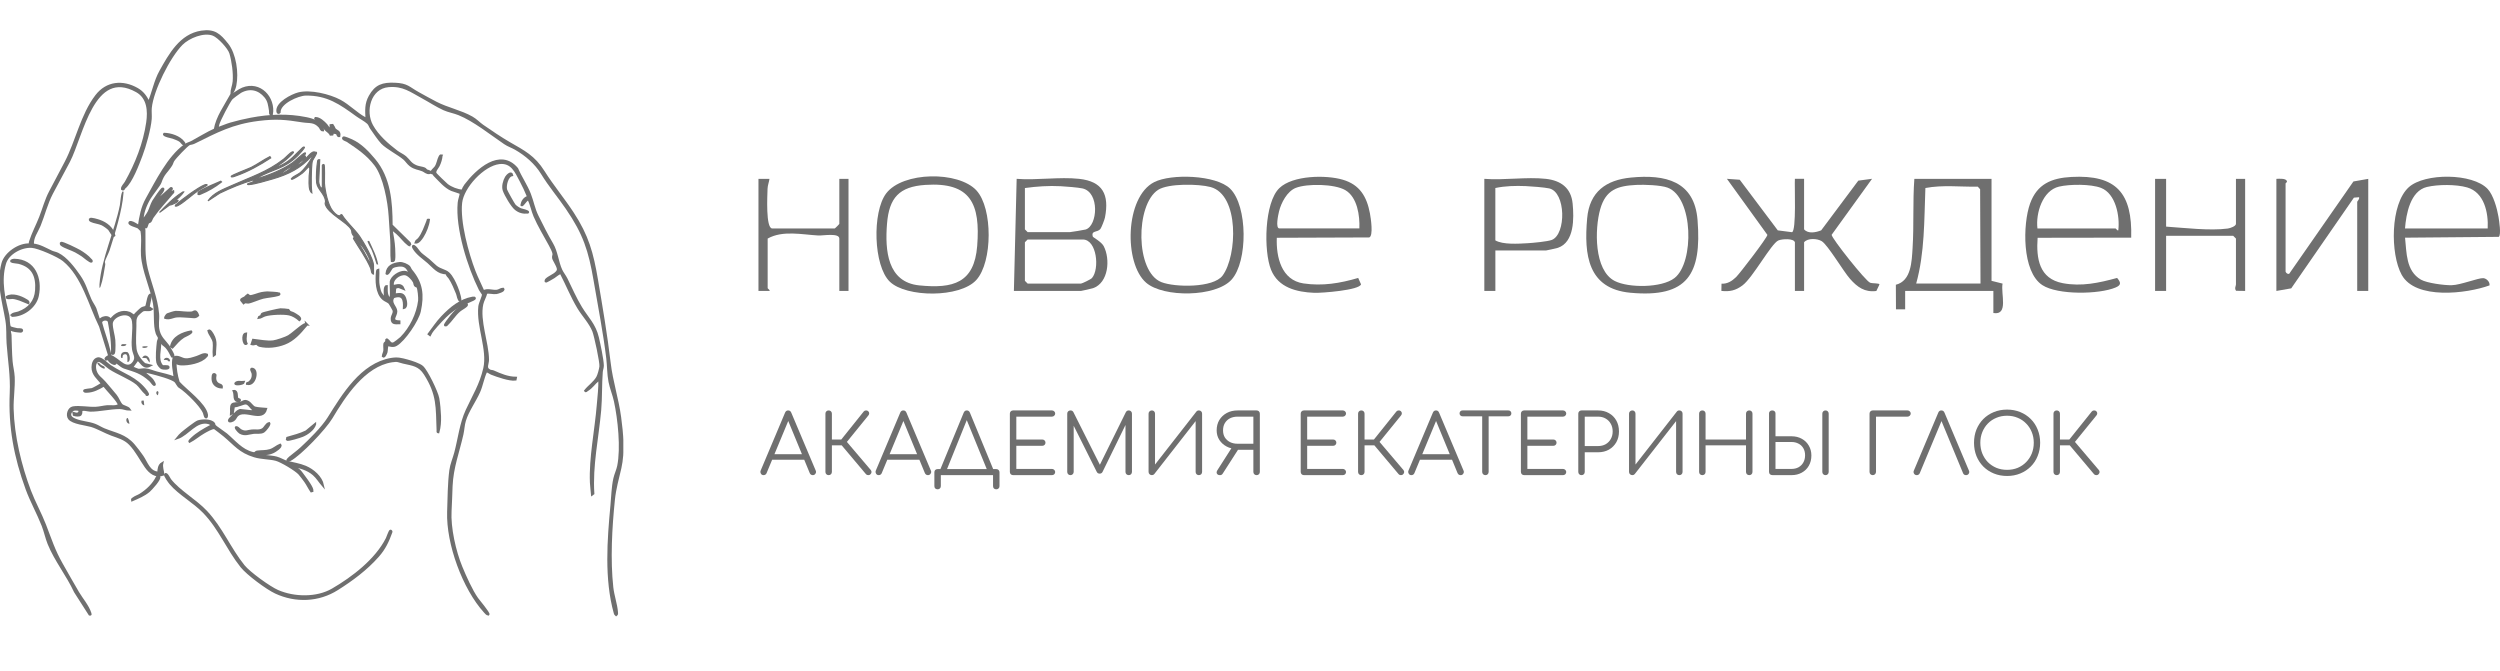 <?xml version="1.0" encoding="UTF-8"?> <svg xmlns="http://www.w3.org/2000/svg" width="216" height="58" viewBox="0 0 216 58" fill="none"><g clip-path="url(#clip0_13_557)"><path d="M19.627 3.817C20.313 4.685 20.538 6.298 20.319 7.386C20.268 7.641 20.151 7.902 19.998 8.112C20.006 7.751 20.171 7.4 20.202 7.041C20.264 6.329 20.122 5.285 19.918 4.596C19.779 4.128 18.897 3.176 18.427 2.991C17.605 2.666 16.293 3.204 15.694 3.808C14.61 4.9 13.161 7.794 13.015 9.324C12.986 9.635 13.033 9.964 13.009 10.274C12.942 11.125 12.521 12.627 12.212 13.437C11.917 14.209 11.352 15.73 10.755 16.216C10.686 16.273 10.693 16.428 10.551 16.329C10.529 16.145 10.781 15.918 10.878 15.745C11.772 14.155 12.466 12.407 12.731 10.587C12.878 9.578 12.803 8.431 11.812 7.876C8.042 5.765 7.106 11.736 5.945 13.954C5.463 14.875 4.954 15.792 4.471 16.715C4.015 17.587 3.784 18.569 3.412 19.48C3.195 20.011 2.768 20.54 2.838 21.138C3.428 21.19 3.926 21.504 4.451 21.747C4.619 21.824 4.823 21.851 4.992 21.934C5.725 22.292 6.395 23.183 6.855 23.85C7.354 24.574 7.467 25.138 7.811 25.899C7.931 26.166 8.118 26.41 8.23 26.663C8.29 26.8 8.501 27.56 8.553 27.592C8.703 27.645 8.765 27.507 8.89 27.462C9.173 27.36 9.388 27.404 9.572 27.642C9.93 27.126 10.548 26.805 11.178 27.038C11.312 27.088 11.554 27.321 11.637 27.273C11.656 27.212 11.686 27.165 11.732 27.119C11.836 27.014 12.152 26.709 12.257 26.642C12.37 26.569 12.571 26.565 12.622 26.506C12.713 26.398 12.783 25.773 12.882 25.582C12.918 25.514 12.965 25.444 13.054 25.458L12.825 26.526L13.099 26.71C12.895 26.871 12.578 26.709 12.337 26.813C12.271 26.841 11.947 27.12 11.893 27.188C11.638 27.5 11.691 27.795 11.686 28.169C11.678 28.813 11.613 29.51 11.7 30.159C11.767 30.656 12.12 31.143 12.491 31.462L12.963 31.581C12.405 31.883 12.241 31.312 11.894 31.058L11.415 31.717C11.426 31.766 11.88 31.952 11.951 31.96C12.103 31.977 12.327 31.909 12.53 31.924C12.897 31.951 13.202 32.106 13.535 32.193C14.06 32.331 14.608 32.437 15.103 32.651C15.047 32.064 14.866 31.469 15.018 30.882C15.379 30.737 15.645 30.996 15.956 31.046C16.297 31.101 16.682 30.954 17.013 30.85C17.3 30.761 17.587 30.528 17.879 30.648C17.898 30.725 17.848 30.739 17.812 30.784C17.399 31.3 16.259 31.508 15.624 31.469C15.411 31.456 15.275 31.405 15.148 31.239C15.147 31.842 15.247 32.456 15.427 33.032C16.045 33.722 17.71 34.911 17.869 35.825C17.9 36 17.819 36.162 17.723 35.971C17.674 35.873 17.668 35.739 17.614 35.624C17.444 35.259 17.048 34.812 16.765 34.516C16.382 34.117 15.876 33.645 15.433 33.367C15.4 33.346 15.245 33.047 15.171 32.968C14.9 32.676 13.52 32.325 13.063 32.208C12.853 32.154 12.636 32.097 12.416 32.104C12.392 32.205 12.475 32.205 12.52 32.25C12.709 32.436 12.982 32.62 13.143 32.811C13.174 32.848 13.498 33.323 13.304 33.242C13.236 33.213 13.059 32.942 12.962 32.855C12.186 32.156 11.688 32.062 10.743 31.751C10.417 31.643 9.963 31.134 9.66 31.012C9.605 30.99 9.57 31.025 9.594 31.079C9.645 31.202 10.088 31.289 9.957 31.421C9.872 31.507 9.354 31.208 9.407 31.015L9.138 31.057C9.047 30.952 9.405 30.743 9.471 30.747C9.762 30.763 10.353 31.323 10.644 31.485C11.032 31.702 11.353 31.636 11.589 31.254C11.84 30.849 11.561 30.574 11.506 30.169C11.395 29.35 11.606 28.54 11.502 27.761C11.354 26.658 9.643 27.218 9.643 27.979C9.643 28.406 9.829 28.97 9.866 29.396C9.887 29.639 9.885 30.018 9.868 30.262C9.858 30.413 9.856 30.612 9.685 30.557C9.74 29.624 9.585 28.711 9.415 27.799C9.323 27.456 8.646 27.583 8.738 27.927C8.947 28.722 9.266 29.52 9.443 30.32C9.45 30.351 9.567 30.762 9.434 30.692L8.658 28.19C7.747 26.345 7.159 23.829 5.492 22.479C5.03 22.105 3.322 21.352 2.741 21.315C1.845 21.258 0.677 21.879 0.419 22.771C-0.019 24.278 0.357 25.797 0.711 27.26C0.766 27.485 0.723 28.174 0.883 28.284C0.96 28.337 1.359 28.428 1.478 28.451C1.576 28.47 1.878 28.43 1.899 28.531C1.905 28.599 1.854 28.639 1.79 28.642C1.722 28.646 1.39 28.602 1.296 28.587C1.174 28.569 1.03 28.521 0.919 28.464C0.768 28.591 0.891 28.791 0.896 28.941C0.925 29.701 0.925 30.459 0.988 31.216C1.026 31.669 1.152 32.123 1.172 32.581C1.211 33.488 1.057 34.416 1.078 35.315C1.134 37.646 1.755 40.242 2.58 42.417C2.952 43.397 3.497 44.372 3.878 45.353C4.359 46.594 4.662 47.577 5.341 48.761C5.803 49.568 6.259 50.394 6.733 51.194C7.069 51.761 7.602 52.361 7.799 52.995C7.821 53.065 7.847 53.107 7.749 53.091L6.488 51.119C5.835 49.699 4.802 48.43 4.211 46.977C4.006 46.471 3.898 45.919 3.695 45.399C3.276 44.33 2.7 43.315 2.306 42.235C1.303 39.487 0.808 36.883 0.941 33.948C1.01 32.452 0.773 31.144 0.669 29.668C0.622 28.998 0.679 28.364 0.565 27.678C0.289 26.015 -0.236 24.502 0.226 22.761C0.459 21.881 1.668 21.061 2.58 21.133C2.576 21.041 2.584 20.955 2.612 20.868C2.827 20.186 3.212 19.46 3.48 18.777C3.776 18.022 3.961 17.275 4.348 16.549C4.798 15.708 5.245 14.861 5.685 14.016C6.635 12.196 7.056 9.931 8.325 8.279C9.226 7.106 10.603 6.981 11.854 7.694C12.33 7.965 12.641 8.382 12.846 8.886C13.226 8.011 13.392 7.011 13.862 6.169C14.669 4.724 15.605 3.017 17.405 2.747C18.528 2.578 18.977 3.001 19.622 3.817H19.627Z" fill="#6F6F6F" stroke="#6F6F6F" stroke-width="0.2"></path><path d="M38.14 13.439C38.113 13.744 38.024 14.031 37.892 14.306C37.798 14.501 37.516 14.767 37.617 14.985C37.651 15.058 38.508 15.89 38.626 15.98C38.975 16.245 39.517 16.461 39.955 16.482C40.02 16.308 40.102 16.14 40.215 15.991C41.186 14.717 43.213 12.839 44.67 14.579C44.99 15.326 45.468 16.006 45.765 16.762C46.033 17.444 46.105 18.018 46.436 18.686C46.837 19.496 47.241 20.304 47.694 21.07C48.102 21.758 48.161 22.641 48.48 23.334C48.597 23.588 48.811 23.849 48.938 24.106C49.348 24.933 49.712 25.792 50.196 26.581C50.767 27.515 51.381 28.04 51.648 29.181C51.779 29.74 52.059 31.052 52.072 31.582C52.077 31.773 51.995 31.945 51.981 32.127C51.894 33.221 51.941 34.342 51.843 35.45C51.63 37.85 51.092 40.218 51.252 42.643L51.161 42.711C51.135 42.382 51.081 42.015 51.067 41.689C50.979 39.556 51.485 37.158 51.661 34.995C51.722 34.261 51.816 33.525 51.797 32.787C51.72 32.767 51.706 32.817 51.66 32.854C51.312 33.133 51.18 33.433 50.709 33.724C50.67 33.749 50.61 33.839 50.568 33.765C50.884 33.364 51.343 33.07 51.607 32.619C51.727 32.414 51.86 31.9 51.888 31.667C51.931 31.312 51.432 28.998 51.273 28.599C50.984 27.877 50.371 27.252 49.969 26.58C49.398 25.627 48.98 24.581 48.469 23.596C48.359 23.528 47.982 23.866 47.851 23.946C47.78 23.989 47.182 24.348 47.154 24.319C47.137 24.207 47.191 24.156 47.268 24.091C47.54 23.86 48.296 23.613 48.209 23.199C48.143 22.885 47.835 22.474 47.8 22.281C47.776 22.147 47.844 22.056 47.836 21.934C47.825 21.75 47.607 21.339 47.511 21.162C47.078 20.361 46.551 19.504 46.19 18.66C45.994 18.203 45.903 17.648 45.672 17.218C45.482 17.159 45.158 17.817 45.061 17.717C45.114 17.418 45.3 17.117 45.602 17.029L45.606 16.925C45.427 16.48 45.216 16.046 44.993 15.622C44.576 14.828 44.216 13.948 43.13 14.079C41.752 14.245 39.983 16.148 39.83 17.517C39.646 19.167 40.387 21.89 40.988 23.452C41.214 24.04 41.512 24.605 41.761 25.183C42.121 24.964 42.543 25.188 42.94 25.133C43.136 25.106 43.273 24.962 43.467 24.955C43.628 25.118 42.971 25.296 42.887 25.307C42.572 25.349 42.314 25.227 42.008 25.294C41.939 25.628 41.732 25.941 41.66 26.265C41.339 27.689 42.138 29.615 42.152 31.078C42.155 31.456 41.864 31.826 42.333 32.031C42.427 32.072 42.535 32.059 42.628 32.1C43.248 32.375 43.864 32.641 44.561 32.649L44.533 32.786C44.036 32.852 42.944 32.471 42.454 32.275C42.318 32.22 42.078 32.005 41.989 32.102C41.718 32.672 41.641 33.283 41.382 33.863C41.026 34.66 40.414 35.489 40.158 36.327C40.038 36.717 40.031 37.127 39.941 37.522C39.589 39.085 39.077 40.367 39.004 42.002C38.973 42.722 38.959 43.428 38.916 44.144C38.83 45.596 39.294 47.644 39.849 48.992C40.182 49.798 40.728 51.026 41.218 51.72C41.319 51.861 42.274 53.002 42.193 53.089C42.077 53.081 41.971 52.944 41.897 52.863C40.056 50.842 38.642 46.97 38.731 44.233C38.768 43.099 38.775 41.759 38.921 40.644C38.99 40.115 39.213 39.626 39.348 39.114C39.675 37.877 39.803 36.606 40.333 35.455C40.914 34.192 41.528 33.25 41.854 31.831C42.225 30.212 41.244 28.215 41.425 26.485C41.456 26.186 41.762 25.604 41.739 25.435C41.732 25.387 41.527 25.128 41.471 25.017C40.49 23.052 39.437 19.704 39.644 17.512C39.668 17.252 39.792 16.962 39.822 16.697C39.805 16.641 39.158 16.464 39.021 16.404C38.449 16.153 37.989 15.586 37.547 15.146C37.456 15.055 37.45 14.935 37.276 14.939C37.205 14.839 37.575 14.54 37.649 14.425C37.829 14.147 37.861 13.78 37.995 13.542C38.031 13.478 38.053 13.42 38.141 13.437L38.14 13.439Z" fill="#6F6F6F" stroke="#6F6F6F" stroke-width="0.2"></path><path d="M48.992 18.02C48.266 16.959 47.502 16.07 46.828 14.972C46.28 14.081 45.439 13.359 44.538 12.846C44.238 12.675 43.918 12.577 43.607 12.366C42.422 11.561 40.96 10.385 39.65 9.857C39.237 9.691 38.744 9.607 38.349 9.428C37.745 9.155 37.119 8.74 36.532 8.423C35.487 7.856 34.84 7.322 33.565 7.431C31.947 7.569 31.435 9.587 32.138 10.859C32.63 11.749 33.477 12.488 34.274 13.094C34.492 13.26 34.825 13.403 35.021 13.576C35.392 13.903 35.443 14.17 35.988 14.385C36.203 14.469 36.497 14.489 36.671 14.567C36.758 14.606 36.802 14.704 36.867 14.735C36.888 14.745 37.403 14.877 37.113 14.941C36.883 14.992 36.69 14.779 36.526 14.712C36.136 14.549 35.85 14.576 35.458 14.278C35.25 14.121 35.092 13.86 34.918 13.712C34.414 13.283 33.464 12.81 33.016 12.349C32.745 12.069 32.309 11.415 32.065 11.07C31.957 10.917 31.942 10.762 31.789 10.617C31.552 10.396 31.094 10.158 30.814 9.953C29.405 8.927 28.286 8.135 26.417 8.159C25.756 8.168 24.114 8.878 24.142 9.708C24.063 9.802 23.994 9.73 23.98 9.637C23.869 8.916 25.22 8.228 25.792 8.08C26.799 7.82 28.455 8.221 29.371 8.711C30.115 9.109 30.803 9.827 31.515 10.209C31.57 10.238 31.602 10.271 31.675 10.253C31.644 9.534 31.593 8.979 31.955 8.325C32.47 7.394 33.074 7.204 34.113 7.247C35.195 7.291 35.293 7.581 36.135 8.048C36.638 8.326 37.161 8.62 37.669 8.881C38.669 9.396 39.813 9.615 40.766 10.155C41.134 10.363 41.367 10.637 41.694 10.865C42.377 11.341 43.275 11.945 43.983 12.355C45.263 13.095 46.13 13.512 46.964 14.837C47.741 16.072 48.683 17.194 49.483 18.418C50.774 20.391 51.172 21.855 51.565 24.167C51.957 26.479 52.378 28.942 52.663 31.354C52.857 32.997 53.352 34.439 53.567 36.05C53.757 37.466 53.905 39.025 53.589 40.43C53.37 41.399 53.134 42.164 53.027 43.192C52.78 45.57 52.628 48.375 52.89 50.748C52.97 51.474 53.239 52.206 53.295 52.894C53.303 52.991 53.325 53.072 53.231 53.138C53.173 53.094 53.148 53.036 53.129 52.968C52.306 50.012 52.561 46.667 52.844 43.646C52.914 42.893 52.928 42.09 53.093 41.346C53.17 40.998 53.35 40.629 53.425 40.267C53.742 38.714 53.481 36.217 53.142 34.654C53.024 34.109 52.78 33.526 52.674 32.982C52.545 32.317 52.559 31.609 52.48 30.946C52.213 28.724 51.759 26.427 51.383 24.212C50.946 21.64 50.464 20.173 48.992 18.023L48.992 18.02Z" fill="#6F6F6F" stroke="#6F6F6F" stroke-width="0.2"></path><path d="M23.481 9.888C23.287 9.892 23.36 9.681 23.339 9.552C23.261 9.099 23.238 8.73 22.936 8.362C22.369 7.672 21.58 7.493 20.779 7.936C20.666 7.999 20.074 8.438 20 8.524C19.785 8.774 18.919 10.427 18.851 10.744C18.834 10.823 18.754 11.052 18.861 11.072C19.215 10.952 19.573 10.789 19.93 10.685C20.461 10.53 21.151 10.366 21.695 10.265C23.297 9.966 24.86 9.895 26.451 10.219C26.991 10.328 27.887 10.586 27.897 11.254C27.73 11.258 27.709 11.054 27.623 10.959C27.154 10.432 26.751 10.573 26.148 10.476C24.662 10.237 23.846 10.162 22.326 10.35C20.068 10.629 18.715 11.363 16.752 12.334C16.615 12.402 16.412 12.414 16.345 12.45C16.107 12.578 15.123 13.613 14.966 13.871C14.89 13.995 14.871 14.132 14.778 14.275C14.366 14.907 14.122 14.964 13.85 15.76C13.773 15.985 13.104 16.813 12.927 17.113C12.562 17.731 12.275 18.448 12.304 19.176C12.453 18.872 12.7 18.612 12.853 18.313C13.005 18.015 13.073 17.693 13.246 17.387C13.339 17.224 13.901 16.408 14.01 16.33C14.072 16.285 14.126 16.295 14.102 16.376C14.018 16.662 13.5 17.104 13.443 17.447L14.763 16.263C14.82 16.245 14.855 16.274 14.831 16.331C14.784 16.438 14.438 16.674 14.329 16.785C14.07 17.05 13.744 17.41 13.512 17.698C13.266 18.005 13.005 18.328 12.92 18.721C13.001 18.738 13.033 18.681 13.076 18.628C13.263 18.394 13.426 18.087 13.611 17.842C13.978 17.356 14.393 16.769 14.968 16.537C14.987 16.622 14.92 16.645 14.877 16.696C14.279 17.42 13.732 17.966 13.173 18.77C13.105 18.868 13.05 19.069 12.986 19.13C12.931 19.184 12.838 19.175 12.786 19.249C12.681 19.398 12.603 20.03 12.555 19.268C12.301 19.389 12.462 19.673 12.466 19.881C12.493 21.043 12.385 22.084 12.669 23.23C12.986 24.51 13.529 25.768 13.648 27.122C13.693 27.635 13.556 28.045 13.705 28.612C13.859 29.201 14.233 29.468 14.551 29.906C14.609 29.986 14.964 30.625 14.967 30.675C14.972 30.736 14.966 30.836 14.877 30.809C14.723 30.519 14.596 30.239 14.375 29.991C14.278 29.881 14.177 29.832 14.079 29.741C14 29.668 13.97 29.497 13.831 29.511C13.873 30.183 13.515 31.081 14.013 31.627C14.116 31.693 14.531 31.589 14.559 31.72C14.594 31.886 14.11 31.843 14.01 31.812C13.849 31.763 13.637 31.472 13.606 31.306C13.517 30.835 13.597 30.03 13.652 29.537C13.666 29.415 13.758 29.306 13.74 29.172C13.729 29.094 13.598 28.926 13.556 28.806C13.302 28.076 13.464 27.049 13.318 26.221C13.078 24.852 12.369 23.402 12.281 22.069C12.245 21.52 12.322 20.928 12.285 20.381C12.279 20.293 12.25 19.993 12.23 19.935C12.223 19.917 11.978 19.67 11.961 19.657C11.833 19.562 11.154 19.418 11.191 19.245C11.205 19.178 11.273 19.185 11.329 19.195C11.547 19.235 11.808 19.446 12.009 19.541C12.133 18.702 12.266 17.933 12.684 17.187C13.517 15.699 14.559 13.569 15.974 12.556C16.218 12.383 16.363 12.381 16.559 12.276C17.23 11.919 17.874 11.505 18.57 11.191C18.752 10.12 19.442 9.19 19.952 8.249C20.312 8.096 20.598 7.811 20.961 7.664C22.449 7.061 23.721 8.432 23.482 9.889L23.481 9.888Z" fill="#6F6F6F" stroke="#6F6F6F" stroke-width="0.2"></path><path d="M26.303 12.71C26.361 12.765 25.806 13.367 25.734 13.438C24.543 14.621 23.517 14.616 22.241 15.362C22.19 15.391 22.128 15.425 22.115 15.487C23.189 15.148 24.344 14.717 25.271 14.068C25.491 13.914 26.169 13.256 26.327 13.212C26.485 13.168 26.319 13.402 26.319 13.416C26.32 13.454 26.411 13.5 26.39 13.589C26.357 13.734 25.867 13.996 25.803 14.145C25.779 14.201 25.813 14.231 25.87 14.213C26.234 14.005 26.695 13.292 27.034 13.143C27.154 13.09 27.236 13.166 27.351 13.166C27.41 13.235 27.044 13.765 26.998 13.883C26.914 14.103 26.899 15.022 26.893 15.326C26.885 15.777 26.891 16.225 26.941 16.671C26.884 16.639 26.789 16.461 26.773 16.407C26.672 16.088 26.701 15.539 26.712 15.19C26.715 15.057 26.848 14.429 26.69 14.395C26.474 14.572 26.314 14.806 26.091 14.979C25.922 15.11 25.524 15.364 25.334 15.451C25.291 15.471 25.194 15.525 25.165 15.464C25.327 15.221 25.677 15.13 25.916 14.94C26.293 14.641 26.736 14.039 26.951 13.608C26.972 13.568 27.021 13.465 26.964 13.439C26.002 14.536 24.909 15.066 23.529 15.467C23.096 15.593 21.94 15.932 21.548 15.945C21.497 15.947 21.375 15.974 21.388 15.898C21.555 15.777 21.956 15.796 21.934 15.533C20.912 15.819 19.928 16.235 18.974 16.693L17.973 17.354C18.461 16.652 19.29 16.364 20.038 16.028C21.623 15.315 23.106 14.854 24.505 13.757C24.689 13.613 25.07 13.192 25.245 13.13C25.302 13.111 25.383 13.105 25.349 13.188C25.332 13.227 25.004 13.54 24.94 13.599C24.637 13.879 24.292 14.137 23.938 14.351C23.994 14.459 24.258 14.305 24.333 14.267C25.171 13.846 25.488 13.364 26.122 12.779C26.184 12.721 26.212 12.695 26.305 12.711L26.303 12.71ZM25.347 14.304C25.053 14.431 24.65 14.679 24.404 14.886C24.352 14.929 24.278 14.937 24.301 15.032C24.349 15.082 25.312 14.477 25.347 14.304Z" fill="#6F6F6F" stroke="#6F6F6F" stroke-width="0.1"></path><path d="M12.782 34.107C12.697 34.127 12.674 34.059 12.623 34.016C12.327 33.772 12.089 33.363 11.842 33.158C11.279 32.691 10.151 32.258 9.49 31.823C9.277 31.683 8.701 31.127 8.502 31.168C8.139 31.244 8.165 31.782 8.253 32.058C8.402 32.527 8.752 32.694 9.034 33.03C9.349 33.406 9.699 33.795 10.004 34.177C10.182 34.398 10.332 34.806 10.485 34.97C10.65 35.145 11.046 35.162 11.189 35.382C10.893 35.383 10.647 35.243 10.347 35.243C9.511 35.243 8.584 35.476 7.792 35.469C7.608 35.467 7.116 35.303 7.027 35.472C6.998 35.528 7.046 35.711 6.958 35.818C6.862 35.936 6.533 35.887 6.389 35.841L6.363 35.701C6.645 35.797 6.894 35.782 6.889 35.427C6.702 35.347 6.287 35.33 6.16 35.521C5.896 35.918 6.144 36.12 6.5 36.269C7.042 36.496 7.648 36.503 8.195 36.713C8.467 36.818 8.714 36.987 8.992 37.101C9.984 37.506 10.808 37.589 11.551 38.456C11.775 38.717 12.105 39.153 12.3 39.437C12.681 39.987 12.876 40.814 13.692 40.846C13.697 40.55 13.734 40.191 14.01 40.026C13.934 40.349 14.074 40.674 14.105 40.999C13.454 41.231 12.954 40.833 12.598 40.323C12.158 39.695 11.78 38.929 11.233 38.365C10.774 37.892 10.228 37.763 9.641 37.544C9.078 37.335 8.425 36.952 7.889 36.792C7.416 36.65 6.287 36.56 5.977 36.154C5.758 35.866 5.931 35.279 6.305 35.211C6.867 35.11 7.677 35.283 8.296 35.245C8.607 35.227 8.946 35.138 9.253 35.11C9.586 35.08 9.985 35.193 10.277 34.993C10.342 34.757 9.152 33.557 8.973 33.295C8.505 33.575 8.041 33.825 7.475 33.836C7.39 33.838 7.329 33.847 7.273 33.766C7.271 33.686 7.859 33.658 7.955 33.63C8.072 33.597 8.803 33.196 8.82 33.127C8.466 32.68 7.998 32.355 8.005 31.722C8.008 31.43 8.116 31.049 8.443 30.975C8.766 30.902 9.224 31.433 9.507 31.622C10.669 32.399 11.745 32.614 12.644 33.811C12.677 33.856 12.813 34.074 12.78 34.107H12.782Z" fill="#6F6F6F" stroke="#6F6F6F" stroke-width="0.2"></path><path d="M32.677 24.433C32.694 24.648 32.781 25.097 32.872 25.285C32.929 25.401 33.182 25.746 33.292 25.776C33.45 25.784 33.278 25.577 33.266 25.483C33.248 25.339 33.202 24.728 33.405 24.73C33.403 25.102 33.35 25.582 33.701 25.822C33.864 25.784 33.737 24.574 33.773 24.345C33.84 23.91 34.513 23.487 34.93 23.497C35.272 23.504 35.465 23.787 35.727 23.956C35.719 23.731 35.494 23.629 35.388 23.498C35.214 23.282 35.213 23.116 34.903 22.982C34.661 22.877 34.104 22.949 33.889 23.096C33.761 23.185 33.53 23.756 33.406 23.637C33.469 23 33.962 22.798 34.533 22.737C34.768 22.712 35.194 22.891 35.349 23.059C35.405 23.12 35.451 23.271 35.526 23.36C36.45 24.461 36.56 25.48 36.262 26.881C36.095 27.671 34.927 29.406 34.221 29.802C33.972 29.943 33.748 29.858 33.495 29.804C33.413 29.869 33.416 30.293 33.383 30.421C33.367 30.484 33.204 30.899 33.087 30.784C33.1 30.614 33.197 30.476 33.218 30.301C33.239 30.127 33.185 29.802 33.23 29.674C33.25 29.617 33.424 29.579 33.382 29.372C33.44 29.3 33.427 29.342 33.474 29.373C33.657 29.494 33.687 29.728 33.97 29.691C34.07 29.677 34.561 29.289 34.658 29.192C35.486 28.363 36.084 27.13 36.224 25.978C36.251 25.756 36.188 24.943 36.069 24.774C36.035 24.725 35.922 24.737 35.867 24.658C35.817 24.587 35.817 24.442 35.768 24.348C35.646 24.112 35.286 23.724 35.018 23.685C34.501 23.61 33.772 24.142 33.952 24.73C34.331 24.662 34.675 24.494 34.862 24.957C34.584 24.852 34.433 24.68 34.133 24.887L34.089 25.458C34.5 25.414 34.814 25.298 34.99 25.763C35.066 25.964 35.188 26.526 34.908 26.596C34.95 25.886 34.829 25.369 33.993 25.668C33.645 26.179 34.218 26.498 34.229 26.892C34.241 27.302 33.665 27.746 34.498 27.78V27.916C34.145 27.924 33.846 27.977 33.857 27.529C33.864 27.248 34.099 27.059 34.009 26.791C33.989 26.733 33.697 26.226 33.659 26.183C33.548 26.057 33.277 25.966 33.132 25.845C32.515 25.335 32.505 24.214 32.584 23.475C32.592 23.407 32.595 23.334 32.677 23.317C32.699 23.681 32.648 24.073 32.677 24.433L32.677 24.433Z" fill="#6F6F6F" stroke="#6F6F6F" stroke-width="0.2"></path><path d="M14.285 40.982C14.401 40.868 14.629 41.373 14.696 41.458C15.484 42.465 16.887 43.223 17.814 44.213C19.163 45.654 19.836 47.391 21.049 48.899C21.531 49.498 23.268 50.753 23.981 51.066C25.405 51.689 27.371 51.732 28.73 50.943C30.489 49.922 32.498 48.379 33.43 46.538C33.485 46.431 33.675 45.856 33.747 45.854C33.758 45.854 33.833 45.922 33.807 45.957C33.518 46.758 33.221 47.399 32.654 48.039C31.635 49.19 30.433 50.08 29.14 50.898C27.524 51.92 25.552 51.999 23.813 51.189C23.05 50.833 21.386 49.595 20.867 48.945C19.655 47.43 18.98 45.645 17.609 44.236C16.742 43.345 15.504 42.678 14.738 41.78C14.656 41.684 14.194 41.071 14.284 40.982L14.285 40.982Z" fill="#6F6F6F" stroke="#6F6F6F" stroke-width="0.2"></path><path d="M18.531 36.782C18.563 36.835 19.393 37.398 19.542 37.523C20.254 38.123 20.872 38.925 21.829 39.15C22.116 39.218 22.032 39.055 22.231 39.028C22.604 38.977 22.942 39.021 23.335 38.901C23.67 38.799 23.898 38.56 24.209 38.432C24.363 38.603 23.742 38.989 23.617 39.046C23.164 39.255 22.881 39.23 22.413 39.204C22.352 39.2 22.128 39.171 22.115 39.251C22.678 39.447 23.334 39.404 23.891 39.547C24.171 39.619 24.58 39.859 24.799 39.915C25.305 40.044 25.874 40.124 26.38 40.336C27.047 40.615 27.746 41.215 27.896 41.938C27.624 41.623 27.416 41.26 27.099 40.983C26.564 40.516 25.889 40.356 25.211 40.208C25.362 40.419 25.655 40.456 25.85 40.639C25.978 40.759 26.226 41.115 26.347 41.279C26.514 41.503 27.003 42.16 26.987 42.415L26.895 42.439C26.706 42.162 26.563 41.849 26.368 41.577C26.241 41.399 26.011 41.094 25.872 40.935C25.573 40.596 24.3 39.839 23.854 39.72C23.284 39.568 22.599 39.601 21.978 39.412C20.713 39.026 20.322 38.42 19.384 37.635C19.282 37.55 18.582 37 18.532 36.984C18.341 36.926 17.773 37.264 17.577 37.377C17.162 37.617 16.804 37.937 16.379 38.159C16.331 38.11 16.541 37.924 16.582 37.885C17.034 37.454 17.618 37.122 18.168 36.829C18.219 36.803 18.279 36.793 18.336 36.793C18.406 36.716 18.076 36.556 18.018 36.542C16.936 36.266 16.247 37.532 15.331 37.84C15.445 37.695 15.581 37.554 15.719 37.432C15.933 37.245 16.912 36.478 17.115 36.415C17.474 36.303 18.211 36.269 18.473 36.589C18.531 36.66 18.502 36.736 18.53 36.782H18.531Z" fill="#6F6F6F" stroke="#6F6F6F" stroke-width="0.2"></path><path d="M37.866 37.339C37.787 37.35 37.824 37.236 37.821 37.181C37.743 35.156 37.855 34.107 36.721 32.316C36.227 31.535 35.668 31.509 34.85 31.319C34.388 31.212 34.406 31.118 33.85 31.205C31.477 31.576 29.763 34.191 28.633 36.096C28.101 36.994 25.956 39.266 25.045 39.746C24.98 39.78 24.924 39.811 24.847 39.798C24.795 39.752 25.015 39.558 25.053 39.526C25.395 39.238 25.684 39.047 26.03 38.728C26.768 38.049 27.868 36.956 28.389 36.125C29.653 34.109 31.235 31.46 33.805 31.024C34.353 30.931 34.673 31.019 35.193 31.16C35.518 31.247 36.237 31.477 36.48 31.694C36.878 32.051 37.754 33.872 37.854 34.416C37.934 34.849 37.991 35.505 38.006 35.949C38.022 36.41 37.989 36.9 37.867 37.339H37.866Z" fill="#6F6F6F" stroke="#6F6F6F" stroke-width="0.2"></path><path d="M32.267 23.682C32.066 23.639 32.103 23.354 32.026 23.172C31.645 22.273 31.032 21.445 30.537 20.61C30.551 20.416 30.73 20.673 30.776 20.735C31.216 21.331 31.627 22.058 31.949 22.726C32.031 22.736 31.991 22.627 31.983 22.578C31.925 22.217 31.563 21.652 31.349 21.346C31.138 21.045 30.534 20.441 30.426 20.175C30.382 20.066 30.412 19.964 30.351 19.84C30.028 19.2 28.312 18.455 28.099 17.629C28.078 17.545 28.134 17.466 28.125 17.381C28.055 16.731 27.424 16.362 27.356 15.779C27.304 15.332 27.363 14.369 27.443 13.918C27.463 13.804 27.514 13.791 27.624 13.803L27.534 15.692C27.547 15.881 27.663 16.393 27.892 16.194C27.893 16.176 27.852 16.16 27.852 16.148V14.281C27.852 14.254 27.946 14.194 27.989 14.213C28.078 14.277 28.02 15.6 28.033 15.831C28.07 16.476 28.332 17.719 28.74 18.22C28.885 18.399 29.305 18.858 29.471 18.539L29.538 18.559C29.962 19.237 30.6 19.759 31.058 20.409C31.395 20.887 32.269 22.392 32.269 22.931V23.682L32.267 23.682Z" fill="#6F6F6F" stroke="#6F6F6F" stroke-width="0.1"></path><path d="M35.454 21.178C35.362 21.197 35.332 21.157 35.27 21.112C34.961 20.885 34.626 20.423 34.317 20.153C34.255 20.099 33.866 19.76 33.815 19.812C33.91 20.362 34.02 20.913 34.045 21.472C34.055 21.706 34.08 22.224 34.043 22.43C34.023 22.542 33.97 22.556 33.861 22.543C33.797 21.949 33.854 21.34 33.815 20.746C33.77 20.061 33.722 19.372 33.681 18.695C33.603 17.425 33.215 15.262 32.441 14.243C31.76 13.345 30.924 12.779 30.006 12.171C29.953 12.135 29.545 12.017 29.672 11.891C29.721 11.842 30.27 12.079 30.371 12.125C31.165 12.486 31.783 13.142 32.336 13.802C33.669 15.393 33.814 17.459 33.824 19.461L35.387 20.994L35.453 21.178H35.454Z" fill="#6F6F6F" stroke="#6F6F6F" stroke-width="0.2"></path><path d="M26.485 28.007C26.505 28.093 26.437 28.115 26.395 28.166C25.889 28.782 25.342 29.387 24.586 29.68C23.917 29.94 23.124 30.033 22.421 29.864C22.302 29.835 22.24 29.714 22.174 29.699C22.084 29.677 21.875 29.781 21.751 29.737L21.873 29.371C22.432 29.432 23.029 29.566 23.595 29.509C23.86 29.483 24.73 29.19 24.953 29.047C25.357 28.788 25.864 28.285 26.279 28.051C26.352 28.01 26.4 27.995 26.486 28.008L26.485 28.007Z" fill="#6F6F6F" stroke="#6F6F6F" stroke-width="0.2"></path><path d="M22.98 35.337C22.682 36.467 21.161 35.263 20.5 35.883C20.374 36.001 20.32 36.213 20.154 36.312C19.983 36.414 19.645 36.485 19.86 36.199C19.932 36.103 20.375 35.664 20.475 35.586C20.556 35.522 20.639 35.467 20.738 35.435C21.295 35.475 21.831 35.609 22.388 35.518L21.845 35.355C21.664 35.205 21.538 34.931 21.297 34.855C21.065 34.782 20.515 35.146 20.2 35.083L20.104 35.67L19.975 35.745C19.995 35.536 19.916 35.106 20.063 34.946C20.168 34.832 20.554 34.861 20.715 34.824C21.01 34.758 21.097 34.544 21.429 34.725C21.659 34.85 21.812 35.163 22.023 35.224C22.293 35.301 22.693 35.305 22.979 35.337H22.98Z" fill="#6F6F6F" stroke="#6F6F6F" stroke-width="0.2"></path><path d="M8.594 24.866C8.596 24.768 8.587 24.669 8.594 24.571C8.758 22.37 9.913 19.932 10.356 17.728C10.392 17.55 10.452 16.54 10.619 16.536C10.704 16.534 10.67 16.673 10.666 16.718C10.566 18.16 9.925 20.224 9.471 21.623C9.385 21.887 9.104 22.417 9.069 22.589C9.05 22.684 9.109 22.773 9.092 22.879C9.016 23.372 8.867 24.277 8.698 24.72C8.676 24.778 8.671 24.854 8.594 24.867V24.866Z" fill="#6F6F6F"></path><path d="M0.991 27.278C1.042 27.082 1.427 27.073 1.607 27.007C2.506 26.674 3.065 26.055 3.132 25.072C3.216 23.861 2.848 23.02 1.631 22.701C1.515 22.67 1.044 22.642 0.991 22.588C0.896 22.491 1.199 22.456 1.236 22.456C2.969 22.49 3.57 24.043 3.255 25.559C3.054 26.526 1.974 27.308 0.991 27.277V27.278Z" fill="#6F6F6F" stroke="#6F6F6F" stroke-width="0.2"></path><path d="M24.118 25.367C24.184 25.436 24.074 25.466 24.029 25.479C23.644 25.594 23.124 25.619 22.714 25.715C22.375 25.795 21.675 26.11 21.445 26.131C21.303 26.144 21.21 26.041 21.048 26.185L20.843 25.932C20.82 25.832 21.081 25.761 21.156 25.705C21.213 25.664 21.392 25.458 21.409 25.458C21.43 25.458 21.491 25.584 21.592 25.595C21.805 25.616 22.347 25.378 22.604 25.333C22.716 25.313 22.989 25.276 23.095 25.275C23.225 25.273 24.082 25.33 24.117 25.367L24.118 25.367Z" fill="#6F6F6F" stroke="#6F6F6F" stroke-width="0.2"></path><path d="M39.778 26.004C39.582 25.877 39.581 25.573 39.495 25.355C39.326 24.927 39.108 24.416 38.86 24.032C38.768 23.89 38.604 23.791 38.588 23.598C37.844 23.62 37.485 23.074 37.002 22.657C36.562 22.277 36.06 21.953 35.748 21.453C35.624 21.252 35.698 21.185 35.864 21.337C36.01 21.471 36.152 21.733 36.34 21.908C36.547 22.1 36.827 22.283 37.048 22.475C37.696 23.039 37.6 23.104 38.459 23.431C38.855 23.582 39.122 24.084 39.3 24.457C39.515 24.909 39.744 25.511 39.778 26.004Z" fill="#6F6F6F" stroke="#6F6F6F" stroke-width="0.2"></path><path d="M14.285 27.46C14.251 27.432 14.421 27.188 14.467 27.165C14.559 27.119 15.077 26.96 15.175 26.958C15.594 26.949 16.151 27.07 16.586 27.008C16.695 26.992 16.768 26.905 16.854 26.912C16.985 26.921 17.072 27.14 17.106 27.253C16.877 27.473 16.685 27.377 16.447 27.37C16.081 27.359 15.657 27.297 15.307 27.323C14.927 27.35 14.666 27.568 14.285 27.461V27.46Z" fill="#6F6F6F" stroke="#6F6F6F" stroke-width="0.2"></path><path d="M24.928 26.787C24.948 26.799 24.969 26.892 25.028 26.937C25.118 27.004 25.27 27.022 25.378 27.088C25.535 27.183 26.095 27.461 25.87 27.642C25.628 27.424 25.311 27.227 24.993 27.155C24.51 27.045 23.346 27.093 22.878 27.246C22.687 27.309 22.538 27.44 22.342 27.46C22.363 27.356 22.506 27.364 22.557 27.312C22.598 27.271 22.603 27.169 22.657 27.116C22.715 27.059 24.087 26.739 24.238 26.735C24.322 26.734 24.898 26.77 24.927 26.787H24.928Z" fill="#6F6F6F" stroke="#6F6F6F" stroke-width="0.2"></path><path d="M44.24 15.123C43.805 15.207 43.623 16.042 43.715 16.399C43.746 16.518 44.375 17.644 44.466 17.743C44.58 17.868 44.825 18.024 44.983 18.09C45.054 18.12 45.724 18.253 45.606 18.355C45.2 18.392 44.874 18.313 44.558 18.061C44.231 17.798 43.676 16.849 43.535 16.443C43.419 16.109 43.553 15.621 43.73 15.319C43.82 15.165 44.181 14.809 44.24 15.123H44.24Z" fill="#6F6F6F" stroke="#6F6F6F" stroke-width="0.2"></path><path d="M37.142 28.93L37.052 28.862C37.428 28.37 37.761 27.854 38.189 27.404C38.924 26.63 39.755 25.924 40.841 25.73C41.071 25.69 41.072 25.805 40.867 25.893C39.288 26.576 38.869 26.857 37.712 28.156C37.507 28.385 37.27 28.653 37.142 28.93L37.142 28.93Z" fill="#6F6F6F" stroke="#6F6F6F" stroke-width="0.2"></path><path d="M28.579 11.207L28.575 10.825L28.755 10.806C28.775 10.818 28.87 11.116 28.942 11.187C29.108 11.352 29.376 11.345 29.308 11.754C29.16 11.776 29.183 11.579 29.108 11.522C29.02 11.455 28.855 11.509 28.784 11.39L28.712 11.612L28.565 11.619C28.472 11.42 28.25 11.315 28.124 11.173C28.008 11.044 27.899 10.815 27.763 10.682C27.684 10.606 27.151 10.31 27.26 10.206C27.616 10.213 27.959 10.545 28.194 10.797C28.24 10.847 28.511 11.286 28.58 11.207H28.579Z" fill="#6F6F6F" stroke="#6F6F6F" stroke-width="0.2"></path><path d="M23.253 36.566C23.347 36.669 22.896 37.218 22.769 37.288C22.499 37.438 22.197 37.353 21.911 37.386C21.487 37.434 21.157 37.624 20.733 37.378C20.617 37.31 20.18 36.808 20.492 36.936C20.573 36.969 20.703 37.133 20.826 37.194C21.229 37.398 21.398 37.234 21.774 37.204C22.092 37.177 22.417 37.274 22.704 37.087C22.911 36.952 22.999 36.63 23.252 36.565L23.253 36.566Z" fill="#6F6F6F" stroke="#6F6F6F" stroke-width="0.2"></path><path d="M23.322 13.531L23.39 13.643C22.441 14.264 21.43 14.83 20.352 15.204C20.316 15.216 19.966 15.366 19.976 15.237C19.983 15.142 21.484 14.577 21.707 14.465C22.261 14.187 22.766 13.808 23.322 13.531V13.531Z" fill="#6F6F6F" stroke="#6F6F6F" stroke-width="0.1"></path><path d="M7.911 22.589C7.822 22.669 7.246 22.157 7.125 22.078C6.941 21.957 6.722 21.82 6.53 21.717C6.216 21.547 5.576 21.35 5.345 21.172C5.269 21.113 5.256 21.099 5.271 20.996C5.36 20.909 6.696 21.58 6.878 21.688C7.184 21.868 7.596 22.157 7.82 22.43C7.863 22.481 7.931 22.503 7.911 22.589Z" fill="#6F6F6F" stroke="#6F6F6F" stroke-width="0.2"></path><path d="M16.515 28.644C16.632 28.753 15.908 29.063 15.854 29.098C15.463 29.346 15.208 29.676 14.899 30.01L14.786 29.939C14.948 29.119 15.781 28.779 16.515 28.644Z" fill="#6F6F6F" stroke="#6F6F6F" stroke-width="0.2"></path><path d="M17.881 15.943C17.907 16.059 17.85 16.022 17.796 16.061C17.58 16.213 17.329 16.321 17.111 16.469C16.624 16.799 15.823 17.545 15.358 17.767C15.287 17.801 15.233 17.823 15.15 17.809C15.131 17.721 15.195 17.7 15.245 17.654C15.711 17.229 17.112 16.199 17.667 15.979C17.74 15.95 17.801 15.932 17.881 15.943V15.943Z" fill="#6F6F6F" stroke="#6F6F6F" stroke-width="0.1"></path><path d="M13.738 41.164C13.907 41.345 13.034 42.279 12.874 42.416C12.449 42.78 11.924 42.99 11.417 43.212C11.396 43.118 11.466 43.109 11.52 43.065C11.695 42.928 11.926 42.865 12.113 42.748C12.697 42.384 13.268 41.849 13.569 41.222L13.738 41.164Z" fill="#6F6F6F" stroke="#6F6F6F" stroke-width="0.2"></path><path d="M27.214 36.657C27.076 37.099 26.548 37.478 26.133 37.647C25.961 37.718 24.887 38.066 24.801 37.977L24.828 37.836C25.379 37.677 25.938 37.537 26.455 37.285L27.214 36.656V36.657Z" fill="#6F6F6F" stroke="#6F6F6F" stroke-width="0.2"></path><path d="M15.878 16.58C15.648 16.891 15.379 17.158 15.058 17.377L15.377 17.308C15.493 17.42 14.77 17.747 14.661 17.708L13.784 18.355C14.365 17.754 14.988 17.098 15.7 16.653C15.757 16.617 15.801 16.564 15.878 16.58Z" fill="#6F6F6F" stroke="#6F6F6F" stroke-width="0.1"></path><g filter="url(#filter0_d_13_557)"><path d="M9.868 16.352C9.791 16.441 9.493 15.877 9.431 15.811C9.314 15.685 8.978 15.446 8.821 15.374C8.546 15.245 8.108 15.205 7.879 15.087C7.814 15.054 7.758 15.027 7.775 14.941C7.849 14.844 8.472 15.043 8.603 15.09C9.196 15.303 9.725 15.719 9.868 16.351V16.352Z" fill="#6F6F6F"></path><path d="M9.868 16.352C9.791 16.441 9.493 15.877 9.431 15.811C9.314 15.685 8.978 15.446 8.821 15.374C8.546 15.245 8.108 15.205 7.879 15.087C7.814 15.054 7.758 15.027 7.775 14.941C7.849 14.844 8.472 15.043 8.603 15.09C9.196 15.303 9.725 15.719 9.868 16.351V16.352Z" stroke="#6F6F6F" stroke-width="0.2"></path></g><path d="M40.325 26.277C40.346 26.388 40.314 26.391 40.251 26.452C40.134 26.565 39.847 26.709 39.687 26.845C39.272 27.2 38.983 27.697 38.634 28.022C38.574 28.078 38.577 28.123 38.459 28.098C38.427 28.068 38.632 27.787 38.667 27.737C38.868 27.459 39.146 27.104 39.391 26.867C39.505 26.757 40.203 26.158 40.325 26.277Z" fill="#6F6F6F" stroke="#6F6F6F" stroke-width="0.2"></path><path d="M2.448 26.185C2.112 26.062 1.799 25.883 1.446 25.799C1.329 25.771 1.232 25.737 1.107 25.729C0.989 25.721 0.546 25.821 0.582 25.662C1.057 25.376 1.797 25.65 2.234 25.921C2.338 25.986 2.48 26.032 2.448 26.185V26.185Z" fill="#6F6F6F" stroke="#6F6F6F" stroke-width="0.2"></path><path d="M31.899 20.817C32.201 21.48 32.551 22.132 32.677 22.862L32.537 22.835C32.4 22.418 32.279 21.994 32.106 21.589C32.051 21.459 31.692 20.888 31.767 20.814L31.899 20.817Z" fill="#6F6F6F"></path><path d="M18.473 29.578C18.421 29.214 18.1 28.919 18.017 28.576C18.143 28.479 18.332 28.83 18.391 28.931C18.745 29.544 18.558 29.961 18.564 30.625L18.473 30.692C18.438 30.345 18.521 29.913 18.473 29.577L18.473 29.578Z" fill="#6F6F6F" stroke="#6F6F6F" stroke-width="0.2"></path><path d="M19.065 15.716C18.574 16.099 17.932 16.479 17.352 16.711C17.285 16.737 17.232 16.779 17.153 16.762C17.122 16.615 17.237 16.575 17.34 16.517C17.865 16.216 18.507 15.954 19.064 15.715L19.065 15.716Z" fill="#6F6F6F" stroke="#6F6F6F" stroke-width="0.2"></path><path d="M37.047 18.993C36.996 19.447 36.758 20.049 36.51 20.436C36.387 20.629 36.159 20.973 35.91 20.95C35.944 20.807 36.101 20.749 36.201 20.628C36.543 20.212 36.743 19.585 36.945 19.093C36.973 19.025 36.917 18.969 37.047 18.993Z" fill="#6F6F6F" stroke="#6F6F6F" stroke-width="0.2"></path><path d="M15.923 12.482C15.744 12.434 15.713 12.268 15.546 12.155C15.401 12.057 15.117 11.949 14.946 11.889C14.894 11.87 14.038 11.704 14.194 11.572C14.759 11.59 15.508 11.825 15.857 12.298C15.903 12.361 15.943 12.39 15.923 12.482Z" fill="#6F6F6F" stroke="#6F6F6F" stroke-width="0.2"></path><path d="M21.341 33.151C21.336 33.075 21.441 33.109 21.503 33.063C21.769 32.861 21.887 32.605 21.838 32.268C21.815 32.111 21.553 31.781 21.856 31.886C22.312 32.043 22.007 33.358 21.342 33.151L21.341 33.151Z" fill="#6F6F6F" stroke="#6F6F6F" stroke-width="0.2"></path><path d="M19.156 33.469C18.757 33.453 18.424 33.224 18.382 32.81C18.369 32.677 18.355 32.202 18.566 32.352L18.607 32.406C18.558 32.718 18.562 32.977 18.839 33.172C18.968 33.262 19.189 33.242 19.156 33.469V33.469Z" fill="#6F6F6F" stroke="#6F6F6F" stroke-width="0.2"></path><path d="M11.007 31.284C10.99 31.075 11.102 30.545 10.768 30.609C10.593 30.642 10.581 30.763 10.597 30.921H10.461C10.386 30.526 10.595 30.346 10.984 30.419C11.194 30.459 11.366 31.262 11.007 31.284V31.284Z" fill="#6F6F6F"></path><path d="M20.699 34.522C20.734 34.575 20.732 34.655 20.635 34.655C20.136 34.657 20.346 34.131 20.203 33.789C20.531 33.752 20.416 34.287 20.498 34.426C20.537 34.493 20.685 34.502 20.699 34.522Z" fill="#6F6F6F" stroke="#6F6F6F" stroke-width="0.2"></path><path d="M12.919 31.33L12.646 30.943L12.281 30.92C12.527 30.46 13.052 30.883 12.918 31.33H12.919Z" fill="#6F6F6F"></path><path d="M21.25 28.826C21.229 29.141 21.156 29.386 21.295 29.691C21.066 29.895 20.867 28.86 21.25 28.826Z" fill="#6F6F6F" stroke="#6F6F6F" stroke-width="0.2"></path><path d="M9.049 31.831C8.939 31.939 8.371 31.525 8.412 31.33C8.573 31.302 8.626 31.458 8.734 31.532C8.862 31.621 9.085 31.633 9.049 31.831Z" fill="#6F6F6F"></path><path d="M14.148 31.102C14.229 30.81 14.662 30.868 14.695 31.17C14.574 31.337 14.536 31.14 14.435 31.111C14.344 31.086 14.242 31.107 14.148 31.102Z" fill="#6F6F6F"></path><path d="M21.068 33.015C21.033 33.179 20.335 33.262 20.34 33.129C20.504 32.919 20.831 33.048 21.068 33.015Z" fill="#6F6F6F" stroke="#6F6F6F" stroke-width="0.2"></path><path d="M11.189 36.611C10.956 36.616 10.825 36.269 10.985 36.111C11.105 36.085 11.156 36.517 11.189 36.611Z" fill="#6F6F6F"></path><path d="M12.418 34.608L12.463 35.017C12.272 34.986 12.162 34.789 12.241 34.613L12.418 34.608Z" fill="#6F6F6F"></path><path d="M10.916 29.737C10.943 29.923 10.506 29.933 10.461 29.873C10.466 29.654 10.765 29.757 10.916 29.737Z" fill="#6F6F6F"></path><path d="M12.737 29.919C12.862 30.02 12.345 30.143 12.283 29.987C12.285 29.885 12.657 29.923 12.737 29.919Z" fill="#6F6F6F"></path><path d="M13.647 34.153C13.498 34.094 13.447 33.898 13.58 33.789C13.782 33.826 13.649 34.028 13.647 34.153Z" fill="#6F6F6F"></path></g><path d="M155.078 20.93C154.97 20.578 153.971 20.64 153.653 20.774C153.035 21.035 151.451 23.988 150.552 24.658C149.969 25.094 149.458 25.216 148.727 25.135L148.739 24.512C149.248 24.535 149.642 24.285 149.996 23.942C150.308 23.642 152.703 20.52 152.703 20.293L149.205 15.45L150.314 15.53L153.601 19.903L154.829 20.062C155.22 19.943 155.037 16.079 155.078 15.447H155.873V19.814C156.227 20.227 156.901 20.081 157.35 19.902L160.558 15.607L161.746 15.448L158.253 20.288C158.253 20.585 161.186 24.29 161.581 24.428C161.805 24.506 162.387 24.45 162.385 24.581L162.117 25.141C161.108 25.273 160.479 24.808 159.848 24.099C159.277 23.459 157.922 21.155 157.395 20.837C157.001 20.599 156.197 20.553 155.874 20.928V25.135H155.08V20.928L155.078 20.93Z" fill="#6F6F6F"></path><path d="M172.068 15.452V24.264L173.022 24.503C172.85 25.37 173.568 27.269 172.227 27.045V25.138H164.606V26.727H163.812L163.802 24.603C165.138 24.266 165.173 22.604 165.248 21.416C165.372 19.449 165.253 17.425 165.4 15.455H172.068V15.452ZM171.115 24.501L171.083 16.354L170.883 16.13C169.409 16.154 167.857 15.96 166.354 16.244C166.247 19.004 166.301 21.832 165.558 24.5H171.115V24.501Z" fill="#6F6F6F"></path><path d="M93.237 15.452C95.285 15.676 95.855 16.818 95.469 18.794C95.436 18.969 95.167 19.667 95.072 19.786C94.823 20.1 94.249 19.889 94.421 20.447C94.438 20.505 95.161 20.888 95.36 21.266C95.948 22.39 95.779 24.442 94.43 24.901C94.317 24.94 93.448 25.137 93.396 25.137H87.6L87.839 15.452C89.562 15.588 91.548 15.266 93.237 15.452ZM88.552 16.244V19.817L88.79 20.056H92.443C92.528 20.056 93.685 19.865 93.803 19.829C94.834 19.508 95.031 16.608 93.522 16.279C93.139 16.195 92.095 16.113 91.647 16.089C90.616 16.033 89.566 16.106 88.552 16.246V16.244ZM88.79 20.691L88.552 20.93V24.264L88.79 24.503H93.394C93.483 24.503 94.246 24.137 94.344 24.024C95.021 23.248 94.775 20.693 93.553 20.693H88.79V20.691Z" fill="#6F6F6F"></path><path d="M184.135 20.532L176.05 20.545C175.919 22.35 176.191 24.08 178.218 24.465C179.848 24.774 181.351 24.441 182.919 24.013C183.239 24.396 183.302 24.62 182.799 24.835C181.358 25.446 177.78 25.497 176.46 24.634C174.68 23.475 174.763 19.363 175.397 17.59C176.002 15.896 177.262 15.38 178.968 15.288C182.867 15.078 184.24 16.694 184.136 20.534L184.135 20.532ZM176.037 19.738H182.784C182.818 19.738 182.964 19.975 183.021 19.897C183.169 18.691 182.803 16.727 181.526 16.233C180.647 15.893 178.816 15.906 177.897 16.124C176.472 16.459 175.877 18.426 176.035 19.74L176.037 19.738Z" fill="#6F6F6F"></path><path d="M207.796 20.536C207.937 21.846 207.872 23.405 209.165 24.16C209.68 24.46 211.213 24.658 211.823 24.642C212.602 24.623 214.106 24.012 214.546 24.032C214.829 24.045 215.145 24.358 215.094 24.658C213.115 25.378 208.709 25.917 207.51 23.751C206.509 21.947 206.517 17.622 208.118 16.176C209.496 14.932 213.639 14.948 214.934 16.327C215.431 16.858 215.747 18.008 215.868 18.726C215.924 19.053 216.121 20.305 215.892 20.464L207.794 20.536H207.796ZM214.937 19.738C215.005 18.386 214.648 16.623 213.162 16.194C212.212 15.92 210.648 15.927 209.686 16.154C208.247 16.494 207.888 18.5 207.793 19.738H214.937Z" fill="#6F6F6F"></path><path d="M204.617 15.452V25.137H203.663V17.436C203.663 17.387 203.883 17.212 203.822 17.04L203.378 17.077L197.962 24.913L196.679 25.138V15.453C196.927 15.444 197.569 15.383 197.596 15.692C197.582 15.765 197.474 15.817 197.474 15.851V23.472C197.474 23.541 197.755 23.832 197.863 23.543L203.336 15.679L204.618 15.453L204.617 15.452Z" fill="#6F6F6F"></path><path d="M110.316 20.544C110.252 22.207 110.71 24.204 112.62 24.488C114.248 24.73 115.784 24.477 117.348 24.013L117.592 24.563C117.472 25.076 114.162 25.326 113.552 25.3C112.029 25.238 110.448 24.854 109.822 23.316C109.167 21.707 109.229 17.504 110.543 16.246C111.697 15.142 114.569 15.097 116.023 15.528C117.476 15.959 118.086 16.972 118.361 18.429C118.436 18.828 118.677 20.405 118.298 20.515L110.314 20.544H110.316ZM117.449 19.738C117.497 18.631 117.273 17.034 116.234 16.427C115.309 15.887 112.952 15.847 111.959 16.232C111.21 16.523 110.685 17.531 110.507 18.272C110.442 18.54 110.178 19.736 110.542 19.736H117.448L117.449 19.738Z" fill="#6F6F6F"></path><path d="M84.369 16.459C85.783 17.995 85.765 22.639 84.353 24.191C82.941 25.744 78.313 25.715 76.884 24.341C75.456 22.966 75.351 18.324 76.562 16.716C77.993 14.815 82.81 14.764 84.37 16.457L84.369 16.459ZM79.946 15.976C77.701 16.127 76.819 17.072 76.638 19.336C76.455 21.629 76.663 24.38 79.425 24.658C82.353 24.952 84.177 24.452 84.429 21.252C84.717 17.601 83.864 15.714 79.946 15.976Z" fill="#6F6F6F"></path><path d="M106.282 16.299C107.807 17.787 107.826 22.603 106.4 24.169C105.026 25.677 100.526 25.723 99.028 24.428C97.088 22.752 97.196 17.029 99.716 15.739C101.179 14.989 105.06 15.107 106.284 16.3L106.282 16.299ZM105.634 23.807C106.9 22.093 107.094 16.834 104.593 16.16C103.565 15.882 100.942 15.835 100.062 16.403C98.096 17.674 98.081 23.491 100.347 24.377C101.518 24.836 104.838 24.886 105.634 23.807Z" fill="#6F6F6F"></path><path d="M140.917 15.341C143.872 15.053 146.404 15.628 146.669 19.018C147.033 23.673 145.832 25.753 140.87 25.294C137.185 24.952 136.848 22.021 137.131 18.86C137.336 16.564 138.765 15.55 140.917 15.341ZM141.392 15.976C139.749 16.055 138.734 16.389 138.257 18.081C137.78 19.773 137.709 23.349 139.509 24.274C140.712 24.892 143.571 24.884 144.677 24.024C146.398 22.688 146.323 17.04 144.078 16.211C143.481 15.99 142.052 15.944 141.392 15.976Z" fill="#6F6F6F"></path><path d="M133.565 15.452C134.851 15.595 135.745 16.232 135.875 17.587C135.998 18.863 136.034 20.925 134.603 21.411C134.493 21.449 133.619 21.643 133.565 21.643H129.2V25.137H128.246V15.452C129.94 15.588 131.905 15.267 133.565 15.452ZM129.198 16.244V20.769C129.853 21.149 131.171 21.06 131.983 21.014C132.445 20.987 133.723 20.869 134.079 20.728C135.327 20.234 135.297 16.592 133.848 16.278C133.442 16.189 132.293 16.098 131.824 16.079C130.946 16.044 130.058 16.062 129.198 16.244Z" fill="#6F6F6F"></path><path d="M187.152 15.452V19.579C188.715 19.686 190.942 19.953 192.479 19.746C192.688 19.717 193.186 19.543 193.186 19.341V15.452H193.98V25.137L193.198 25.125C193.035 24.913 193.186 24.709 193.186 24.581V20.612L192.947 20.374H187.152V25.137H186.199V15.452H187.152Z" fill="#6F6F6F"></path><path d="M65.531 15.452H66.483C66.44 15.746 66.326 16.012 66.316 16.316C66.299 16.89 66.149 19.738 66.721 19.738H72.12C72.148 19.738 72.517 19.369 72.517 19.341V15.452H73.311V25.137H72.517V20.612C72.517 20.104 71.1 20.367 70.714 20.347C69.305 20.272 67.63 19.88 66.326 20.612V24.898C66.326 24.932 66.564 25.079 66.484 25.135H65.531V15.452Z" fill="#6F6F6F"></path><path d="M181.309 40.981C181.261 41.033 181.197 41.057 181.115 41.052C181.034 41.052 180.97 41.024 180.922 40.966L178.602 38.21L180.736 35.546C180.789 35.489 180.853 35.461 180.929 35.461C181.006 35.456 181.07 35.48 181.123 35.532C181.18 35.589 181.206 35.651 181.201 35.718C181.201 35.78 181.178 35.84 181.13 35.897L179.275 38.181L181.337 40.608C181.39 40.67 181.411 40.735 181.402 40.802C181.397 40.864 181.366 40.923 181.309 40.981ZM177.7 41.052C177.619 41.052 177.552 41.026 177.5 40.974C177.447 40.921 177.421 40.854 177.421 40.773V35.74C177.421 35.659 177.447 35.592 177.5 35.539C177.552 35.487 177.619 35.461 177.7 35.461C177.781 35.461 177.848 35.487 177.901 35.539C177.953 35.592 177.979 35.659 177.979 35.74V37.974H179.111V38.475H177.979V40.773C177.979 40.854 177.953 40.921 177.901 40.974C177.848 41.026 177.781 41.052 177.7 41.052Z" fill="#6F6F6F"></path><path d="M173.412 41.124C172.997 41.124 172.615 41.052 172.267 40.909C171.918 40.766 171.615 40.565 171.357 40.308C171.104 40.05 170.906 39.747 170.763 39.398C170.625 39.05 170.555 38.668 170.555 38.253C170.555 37.842 170.625 37.463 170.763 37.114C170.906 36.766 171.104 36.463 171.357 36.205C171.615 35.947 171.918 35.747 172.267 35.604C172.615 35.461 172.997 35.389 173.412 35.389C173.823 35.389 174.202 35.461 174.551 35.604C174.899 35.747 175.202 35.947 175.46 36.205C175.718 36.463 175.916 36.766 176.054 37.114C176.197 37.463 176.269 37.842 176.269 38.253C176.269 38.668 176.197 39.05 176.054 39.398C175.916 39.747 175.718 40.05 175.46 40.308C175.202 40.565 174.899 40.766 174.551 40.909C174.202 41.052 173.823 41.124 173.412 41.124ZM173.412 40.594C173.742 40.594 174.047 40.537 174.329 40.422C174.61 40.303 174.854 40.138 175.059 39.928C175.269 39.713 175.431 39.465 175.546 39.184C175.66 38.897 175.718 38.587 175.718 38.253C175.718 37.923 175.66 37.618 175.546 37.336C175.431 37.05 175.269 36.802 175.059 36.592C174.854 36.377 174.61 36.212 174.329 36.098C174.047 35.978 173.742 35.919 173.412 35.919C173.078 35.919 172.77 35.978 172.489 36.098C172.207 36.212 171.961 36.377 171.751 36.592C171.546 36.802 171.386 37.05 171.271 37.336C171.157 37.618 171.1 37.923 171.1 38.253C171.1 38.587 171.157 38.897 171.271 39.184C171.386 39.465 171.546 39.713 171.751 39.928C171.961 40.138 172.207 40.303 172.489 40.422C172.77 40.537 173.078 40.594 173.412 40.594Z" fill="#6F6F6F"></path><path d="M165.611 41.052C165.502 41.052 165.42 41.007 165.368 40.916C165.32 40.826 165.318 40.737 165.361 40.651L167.466 35.654C167.518 35.525 167.607 35.461 167.731 35.461C167.86 35.461 167.95 35.525 168.003 35.654L170.115 40.658C170.158 40.749 170.153 40.837 170.101 40.923C170.048 41.009 169.969 41.052 169.864 41.052C169.807 41.052 169.755 41.038 169.707 41.009C169.664 40.981 169.63 40.938 169.607 40.88L167.63 36.105H167.86L165.869 40.88C165.845 40.938 165.81 40.981 165.762 41.009C165.719 41.038 165.669 41.052 165.611 41.052Z" fill="#6F6F6F"></path><path d="M161.807 41.052C161.731 41.052 161.664 41.026 161.607 40.974C161.554 40.916 161.528 40.849 161.528 40.773V35.74C161.528 35.659 161.554 35.592 161.607 35.539C161.659 35.487 161.726 35.461 161.807 35.461H164.807C164.884 35.461 164.948 35.487 165.001 35.539C165.058 35.587 165.087 35.651 165.087 35.733C165.087 35.804 165.058 35.866 165.001 35.919C164.948 35.971 164.884 35.998 164.807 35.998H162.087V40.773C162.087 40.849 162.058 40.916 162.001 40.974C161.948 41.026 161.884 41.052 161.807 41.052Z" fill="#6F6F6F"></path><path d="M153.159 41.052C153.068 41.052 152.992 41.029 152.93 40.981C152.873 40.928 152.844 40.859 152.844 40.773V35.711C152.844 35.639 152.87 35.58 152.923 35.532C152.975 35.484 153.042 35.461 153.123 35.461C153.204 35.461 153.271 35.484 153.324 35.532C153.376 35.58 153.402 35.639 153.402 35.711V37.694H154.784C155.118 37.694 155.414 37.766 155.672 37.909C155.935 38.052 156.138 38.25 156.281 38.503C156.429 38.752 156.503 39.036 156.503 39.355C156.503 39.69 156.429 39.986 156.281 40.243C156.138 40.496 155.935 40.694 155.672 40.837C155.414 40.981 155.118 41.052 154.784 41.052H153.159ZM153.402 40.515H154.784C155.013 40.515 155.216 40.468 155.393 40.372C155.57 40.272 155.708 40.133 155.808 39.957C155.908 39.78 155.959 39.573 155.959 39.334C155.959 39.1 155.908 38.897 155.808 38.725C155.708 38.553 155.57 38.422 155.393 38.332C155.216 38.236 155.013 38.188 154.784 38.188H153.402V40.515ZM157.727 41.052C157.646 41.052 157.579 41.026 157.527 40.974C157.474 40.921 157.448 40.854 157.448 40.773V35.74C157.448 35.659 157.474 35.592 157.527 35.539C157.579 35.487 157.646 35.461 157.727 35.461C157.803 35.461 157.868 35.487 157.92 35.539C157.973 35.592 157.999 35.659 157.999 35.74V40.773C157.999 40.854 157.973 40.921 157.92 40.974C157.868 41.026 157.803 41.052 157.727 41.052Z" fill="#6F6F6F"></path><path d="M147.082 41.052C147.001 41.052 146.934 41.026 146.882 40.974C146.829 40.921 146.803 40.854 146.803 40.773V35.74C146.803 35.659 146.829 35.592 146.882 35.539C146.934 35.487 147.001 35.461 147.082 35.461C147.163 35.461 147.23 35.487 147.283 35.539C147.335 35.592 147.361 35.659 147.361 35.74V37.974H150.855V35.74C150.855 35.659 150.882 35.592 150.934 35.539C150.987 35.487 151.053 35.461 151.135 35.461C151.216 35.461 151.283 35.487 151.335 35.539C151.388 35.592 151.414 35.659 151.414 35.74V40.773C151.414 40.854 151.388 40.921 151.335 40.974C151.283 41.026 151.216 41.052 151.135 41.052C151.053 41.052 150.987 41.026 150.934 40.974C150.882 40.921 150.855 40.854 150.855 40.773V38.475H147.361V40.773C147.361 40.854 147.335 40.921 147.283 40.974C147.23 41.026 147.163 41.052 147.082 41.052Z" fill="#6F6F6F"></path><path d="M141.034 41.052C140.958 41.052 140.891 41.026 140.834 40.974C140.776 40.921 140.748 40.854 140.748 40.773V35.74C140.748 35.659 140.776 35.592 140.834 35.539C140.891 35.487 140.958 35.461 141.034 35.461C141.115 35.461 141.18 35.487 141.227 35.539C141.28 35.592 141.306 35.659 141.306 35.74V40.136L144.879 35.561C144.931 35.494 145.003 35.461 145.094 35.461C145.175 35.461 145.242 35.487 145.294 35.539C145.347 35.592 145.373 35.659 145.373 35.74V40.773C145.373 40.854 145.347 40.921 145.294 40.974C145.242 41.026 145.175 41.052 145.094 41.052C145.013 41.052 144.946 41.026 144.893 40.974C144.841 40.921 144.815 40.854 144.815 40.773V36.384L141.242 40.959C141.218 40.988 141.187 41.012 141.149 41.031C141.111 41.045 141.072 41.052 141.034 41.052Z" fill="#6F6F6F"></path><path d="M136.643 41.052C136.562 41.052 136.495 41.026 136.443 40.974C136.39 40.921 136.364 40.854 136.364 40.773V35.74C136.364 35.659 136.39 35.592 136.443 35.539C136.495 35.487 136.562 35.461 136.643 35.461H138.075C138.428 35.461 138.741 35.539 139.013 35.697C139.285 35.849 139.497 36.062 139.65 36.334C139.803 36.606 139.879 36.921 139.879 37.279C139.879 37.627 139.803 37.938 139.65 38.21C139.497 38.477 139.285 38.69 139.013 38.847C138.741 39 138.428 39.076 138.075 39.076H136.922V40.773C136.922 40.854 136.896 40.921 136.843 40.974C136.791 41.026 136.724 41.052 136.643 41.052ZM136.922 38.539H138.075C138.318 38.539 138.536 38.487 138.727 38.382C138.917 38.272 139.065 38.122 139.17 37.931C139.28 37.74 139.335 37.523 139.335 37.279C139.335 37.026 139.28 36.804 139.17 36.613C139.065 36.422 138.917 36.272 138.727 36.162C138.536 36.052 138.318 35.998 138.075 35.998H136.922V38.539Z" fill="#6F6F6F"></path><path d="M131.686 41.052C131.604 41.052 131.538 41.026 131.485 40.974C131.433 40.921 131.406 40.854 131.406 40.773V35.74C131.406 35.659 131.433 35.592 131.485 35.539C131.538 35.487 131.604 35.461 131.686 35.461H135.044C135.12 35.461 135.184 35.487 135.237 35.539C135.294 35.587 135.323 35.651 135.323 35.733C135.323 35.804 135.294 35.866 135.237 35.919C135.184 35.971 135.12 35.998 135.044 35.998H131.965V37.974H134.206C134.287 37.974 134.354 38 134.406 38.052C134.459 38.105 134.485 38.169 134.485 38.246C134.485 38.322 134.459 38.386 134.406 38.439C134.354 38.492 134.287 38.518 134.206 38.518H131.965V40.515H135.044C135.12 40.515 135.184 40.542 135.237 40.594C135.294 40.647 135.323 40.709 135.323 40.78C135.323 40.861 135.294 40.928 135.237 40.981C135.184 41.029 135.12 41.052 135.044 41.052H131.686Z" fill="#6F6F6F"></path><path d="M128.34 41.052C128.264 41.052 128.197 41.026 128.14 40.974C128.087 40.916 128.061 40.849 128.061 40.773V35.461H128.619V40.773C128.619 40.849 128.593 40.916 128.541 40.974C128.488 41.026 128.421 41.052 128.34 41.052ZM126.364 35.969C126.288 35.969 126.225 35.945 126.178 35.897C126.13 35.849 126.106 35.79 126.106 35.718C126.106 35.642 126.13 35.58 126.178 35.532C126.225 35.484 126.288 35.461 126.364 35.461H130.323C130.4 35.461 130.462 35.484 130.509 35.532C130.557 35.58 130.581 35.642 130.581 35.718C130.581 35.79 130.557 35.849 130.509 35.897C130.462 35.945 130.4 35.969 130.323 35.969H126.364Z" fill="#6F6F6F"></path><path d="M121.946 41.052C121.836 41.052 121.757 41.007 121.71 40.916C121.662 40.826 121.657 40.737 121.695 40.651L123.8 35.654C123.853 35.525 123.944 35.461 124.072 35.461C124.197 35.461 124.285 35.525 124.337 35.654L126.449 40.658C126.492 40.749 126.485 40.837 126.428 40.923C126.376 41.009 126.299 41.052 126.199 41.052C126.142 41.052 126.089 41.038 126.041 41.009C125.998 40.981 125.963 40.938 125.934 40.88L123.965 36.105H124.187L122.204 40.88C122.18 40.938 122.144 40.981 122.096 41.009C122.053 41.038 122.003 41.052 121.946 41.052ZM122.418 39.721L122.633 39.241H125.54L125.755 39.721H122.418Z" fill="#6F6F6F"></path><path d="M121.226 40.981C121.178 41.033 121.114 41.057 121.033 41.052C120.952 41.052 120.887 41.024 120.84 40.966L118.52 38.21L120.653 35.546C120.706 35.489 120.77 35.461 120.847 35.461C120.923 35.456 120.988 35.48 121.04 35.532C121.097 35.589 121.124 35.651 121.119 35.718C121.119 35.78 121.095 35.84 121.047 35.897L119.193 38.181L121.255 40.608C121.307 40.67 121.329 40.735 121.319 40.802C121.315 40.864 121.283 40.923 121.226 40.981ZM117.618 41.052C117.536 41.052 117.47 41.026 117.417 40.974C117.365 40.921 117.338 40.854 117.338 40.773V35.74C117.338 35.659 117.365 35.592 117.417 35.539C117.47 35.487 117.536 35.461 117.618 35.461C117.699 35.461 117.766 35.487 117.818 35.539C117.871 35.592 117.897 35.659 117.897 35.74V37.974H119.028V38.475H117.897V40.773C117.897 40.854 117.871 40.921 117.818 40.974C117.766 41.026 117.699 41.052 117.618 41.052Z" fill="#6F6F6F"></path><path d="M112.66 41.052C112.579 41.052 112.512 41.026 112.46 40.974C112.407 40.921 112.381 40.854 112.381 40.773V35.74C112.381 35.659 112.407 35.592 112.46 35.539C112.512 35.487 112.579 35.461 112.66 35.461H116.018C116.095 35.461 116.159 35.487 116.212 35.539C116.269 35.587 116.297 35.651 116.297 35.733C116.297 35.804 116.269 35.866 116.212 35.919C116.159 35.971 116.095 35.998 116.018 35.998H112.94V37.974H115.181C115.262 37.974 115.329 38 115.381 38.052C115.434 38.105 115.46 38.169 115.46 38.246C115.46 38.322 115.434 38.386 115.381 38.439C115.329 38.492 115.262 38.518 115.181 38.518H112.94V40.515H116.018C116.095 40.515 116.159 40.542 116.212 40.594C116.269 40.647 116.297 40.709 116.297 40.78C116.297 40.861 116.269 40.928 116.212 40.981C116.159 41.029 116.095 41.052 116.018 41.052H112.66Z" fill="#6F6F6F"></path><path d="M108.57 41.052C108.489 41.052 108.422 41.026 108.37 40.974C108.317 40.921 108.291 40.854 108.291 40.773V38.861H106.845V38.79C106.535 38.79 106.248 38.721 105.986 38.582C105.723 38.444 105.513 38.255 105.356 38.017C105.198 37.773 105.119 37.496 105.119 37.186C105.119 36.847 105.196 36.549 105.348 36.291C105.506 36.033 105.721 35.83 105.993 35.682C106.265 35.535 106.578 35.461 106.931 35.461H108.57C108.652 35.461 108.718 35.487 108.771 35.539C108.823 35.592 108.85 35.659 108.85 35.74V40.773C108.85 40.854 108.823 40.921 108.771 40.974C108.718 41.026 108.652 41.052 108.57 41.052ZM105.406 41.052C105.277 41.052 105.189 41.009 105.141 40.923C105.098 40.837 105.112 40.737 105.184 40.623L106.501 38.561L107.06 38.711L105.649 40.909C105.621 40.957 105.587 40.993 105.549 41.017C105.511 41.04 105.463 41.052 105.406 41.052ZM106.931 38.339H108.291V35.998H106.931C106.683 35.998 106.463 36.045 106.272 36.141C106.086 36.236 105.938 36.375 105.828 36.556C105.723 36.733 105.671 36.943 105.671 37.186C105.671 37.42 105.723 37.623 105.828 37.795C105.938 37.966 106.086 38.1 106.272 38.196C106.463 38.291 106.683 38.339 106.931 38.339Z" fill="#6F6F6F"></path><path d="M99.522 41.052C99.446 41.052 99.379 41.026 99.322 40.974C99.265 40.921 99.236 40.854 99.236 40.773V35.74C99.236 35.659 99.265 35.592 99.322 35.539C99.379 35.487 99.446 35.461 99.522 35.461C99.604 35.461 99.668 35.487 99.716 35.539C99.768 35.592 99.794 35.659 99.794 35.74V40.136L103.367 35.561C103.42 35.494 103.491 35.461 103.582 35.461C103.663 35.461 103.73 35.487 103.783 35.539C103.835 35.592 103.861 35.659 103.861 35.74V40.773C103.861 40.854 103.835 40.921 103.783 40.974C103.73 41.026 103.663 41.052 103.582 41.052C103.501 41.052 103.434 41.026 103.382 40.974C103.329 40.921 103.303 40.854 103.303 40.773V36.384L99.73 40.959C99.706 40.988 99.675 41.012 99.637 41.031C99.599 41.045 99.561 41.052 99.522 41.052Z" fill="#6F6F6F"></path><path d="M92.488 41.052C92.412 41.052 92.345 41.026 92.288 40.974C92.235 40.916 92.209 40.849 92.209 40.773V35.74C92.209 35.659 92.235 35.592 92.288 35.539C92.345 35.487 92.412 35.461 92.488 35.461C92.603 35.461 92.686 35.508 92.739 35.604L95.152 40.401H94.908L97.278 35.604C97.335 35.508 97.419 35.461 97.529 35.461C97.605 35.461 97.67 35.487 97.722 35.539C97.775 35.592 97.801 35.659 97.801 35.74V40.773C97.801 40.849 97.775 40.916 97.722 40.974C97.67 41.026 97.605 41.052 97.529 41.052C97.448 41.052 97.378 41.026 97.321 40.974C97.269 40.916 97.242 40.849 97.242 40.773V36.463L97.364 36.47L95.252 40.787C95.199 40.878 95.118 40.923 95.008 40.923C94.889 40.923 94.803 40.866 94.751 40.752L92.624 36.499L92.767 36.463V40.773C92.767 40.849 92.739 40.916 92.681 40.974C92.629 41.026 92.565 41.052 92.488 41.052Z" fill="#6F6F6F"></path><path d="M87.531 41.052C87.45 41.052 87.383 41.026 87.33 40.974C87.278 40.921 87.252 40.854 87.252 40.773V35.74C87.252 35.659 87.278 35.592 87.33 35.539C87.383 35.487 87.45 35.461 87.531 35.461H90.889C90.965 35.461 91.03 35.487 91.082 35.539C91.139 35.587 91.168 35.651 91.168 35.733C91.168 35.804 91.139 35.866 91.082 35.919C91.03 35.971 90.965 35.998 90.889 35.998H87.81V37.974H90.051C90.132 37.974 90.199 38 90.252 38.052C90.304 38.105 90.33 38.169 90.33 38.246C90.33 38.322 90.304 38.386 90.252 38.439C90.199 38.492 90.132 38.518 90.051 38.518H87.81V40.515H90.889C90.965 40.515 91.03 40.542 91.082 40.594C91.139 40.647 91.168 40.709 91.168 40.78C91.168 40.861 91.139 40.928 91.082 40.981C91.03 41.029 90.965 41.052 90.889 41.052H87.531Z" fill="#6F6F6F"></path><path d="M81.682 40.88L81.202 40.651L83.264 35.654C83.321 35.525 83.41 35.461 83.529 35.461C83.658 35.461 83.749 35.525 83.801 35.654L85.863 40.658L85.398 40.88L83.45 36.105H83.608L81.682 40.88ZM81.009 42.277C80.923 42.277 80.854 42.25 80.801 42.198C80.753 42.15 80.73 42.083 80.73 41.997V40.809C80.73 40.723 80.753 40.656 80.801 40.608C80.854 40.556 80.923 40.53 81.009 40.53H86.078C86.164 40.53 86.231 40.556 86.278 40.608C86.331 40.656 86.357 40.723 86.357 40.809V41.997C86.357 42.083 86.331 42.15 86.278 42.198C86.231 42.25 86.164 42.277 86.078 42.277C85.992 42.277 85.923 42.25 85.87 42.198C85.823 42.15 85.799 42.083 85.799 41.997V41.052H81.288V41.997C81.288 42.083 81.262 42.15 81.209 42.198C81.162 42.25 81.095 42.277 81.009 42.277Z" fill="#6F6F6F"></path><path d="M75.924 41.052C75.815 41.052 75.736 41.007 75.688 40.916C75.64 40.826 75.636 40.737 75.674 40.651L77.779 35.654C77.831 35.525 77.922 35.461 78.051 35.461C78.175 35.461 78.263 35.525 78.316 35.654L80.428 40.658C80.471 40.749 80.464 40.837 80.406 40.923C80.354 41.009 80.278 41.052 80.177 41.052C80.12 41.052 80.067 41.038 80.02 41.009C79.977 40.981 79.941 40.938 79.912 40.88L77.943 36.105H78.165L76.182 40.88C76.158 40.938 76.122 40.981 76.075 41.009C76.032 41.038 75.982 41.052 75.924 41.052ZM76.397 39.721L76.612 39.241H79.519L79.733 39.721H76.397Z" fill="#6F6F6F"></path><path d="M75.205 40.981C75.157 41.033 75.092 41.057 75.011 41.052C74.93 41.052 74.866 41.024 74.818 40.966L72.498 38.21L74.632 35.546C74.684 35.489 74.749 35.461 74.825 35.461C74.901 35.456 74.966 35.48 75.018 35.532C75.076 35.589 75.102 35.651 75.097 35.718C75.097 35.78 75.073 35.84 75.026 35.897L73.171 38.181L75.233 40.608C75.286 40.67 75.307 40.735 75.298 40.802C75.293 40.864 75.262 40.923 75.205 40.981ZM71.596 41.052C71.515 41.052 71.448 41.026 71.396 40.974C71.343 40.921 71.317 40.854 71.317 40.773V35.74C71.317 35.659 71.343 35.592 71.396 35.539C71.448 35.487 71.515 35.461 71.596 35.461C71.677 35.461 71.744 35.487 71.796 35.539C71.849 35.592 71.875 35.659 71.875 35.74V37.974H73.007V38.475H71.875V40.773C71.875 40.854 71.849 40.921 71.796 40.974C71.744 41.026 71.677 41.052 71.596 41.052Z" fill="#6F6F6F"></path><path d="M65.975 41.052C65.865 41.052 65.786 41.007 65.738 40.916C65.691 40.826 65.686 40.737 65.724 40.651L67.829 35.654C67.882 35.525 67.972 35.461 68.101 35.461C68.225 35.461 68.314 35.525 68.366 35.654L70.478 40.658C70.521 40.749 70.514 40.837 70.457 40.923C70.404 41.009 70.328 41.052 70.228 41.052C70.17 41.052 70.118 41.038 70.07 41.009C70.027 40.981 69.991 40.938 69.963 40.88L67.994 36.105H68.216L66.232 40.88C66.209 40.938 66.173 40.981 66.125 41.009C66.082 41.038 66.032 41.052 65.975 41.052ZM66.447 39.721L66.662 39.241H69.569L69.784 39.721H66.447Z" fill="#6F6F6F"></path><defs><filter id="filter0_d_13_557" x="3.672" y="14.815" width="10.297" height="9.647" filterUnits="userSpaceOnUse" color-interpolation-filters="sRGB"><feFlood flood-opacity="0" result="BackgroundImageFix"></feFlood><feColorMatrix in="SourceAlpha" type="matrix" values="0 0 0 0 0 0 0 0 0 0 0 0 0 0 0 0 0 0 127 0" result="hardAlpha"></feColorMatrix><feOffset dy="4"></feOffset><feGaussianBlur stdDeviation="2"></feGaussianBlur><feComposite in2="hardAlpha" operator="out"></feComposite><feColorMatrix type="matrix" values="0 0 0 0 0 0 0 0 0 0 0 0 0 0 0 0 0 0 0.25 0"></feColorMatrix><feBlend mode="normal" in2="BackgroundImageFix" result="effect1_dropShadow_13_557"></feBlend><feBlend mode="normal" in="SourceGraphic" in2="effect1_dropShadow_13_557" result="shape"></feBlend></filter><clipPath id="clip0_13_557"><rect width="53.856" height="57.544" fill="white"></rect></clipPath></defs></svg> 